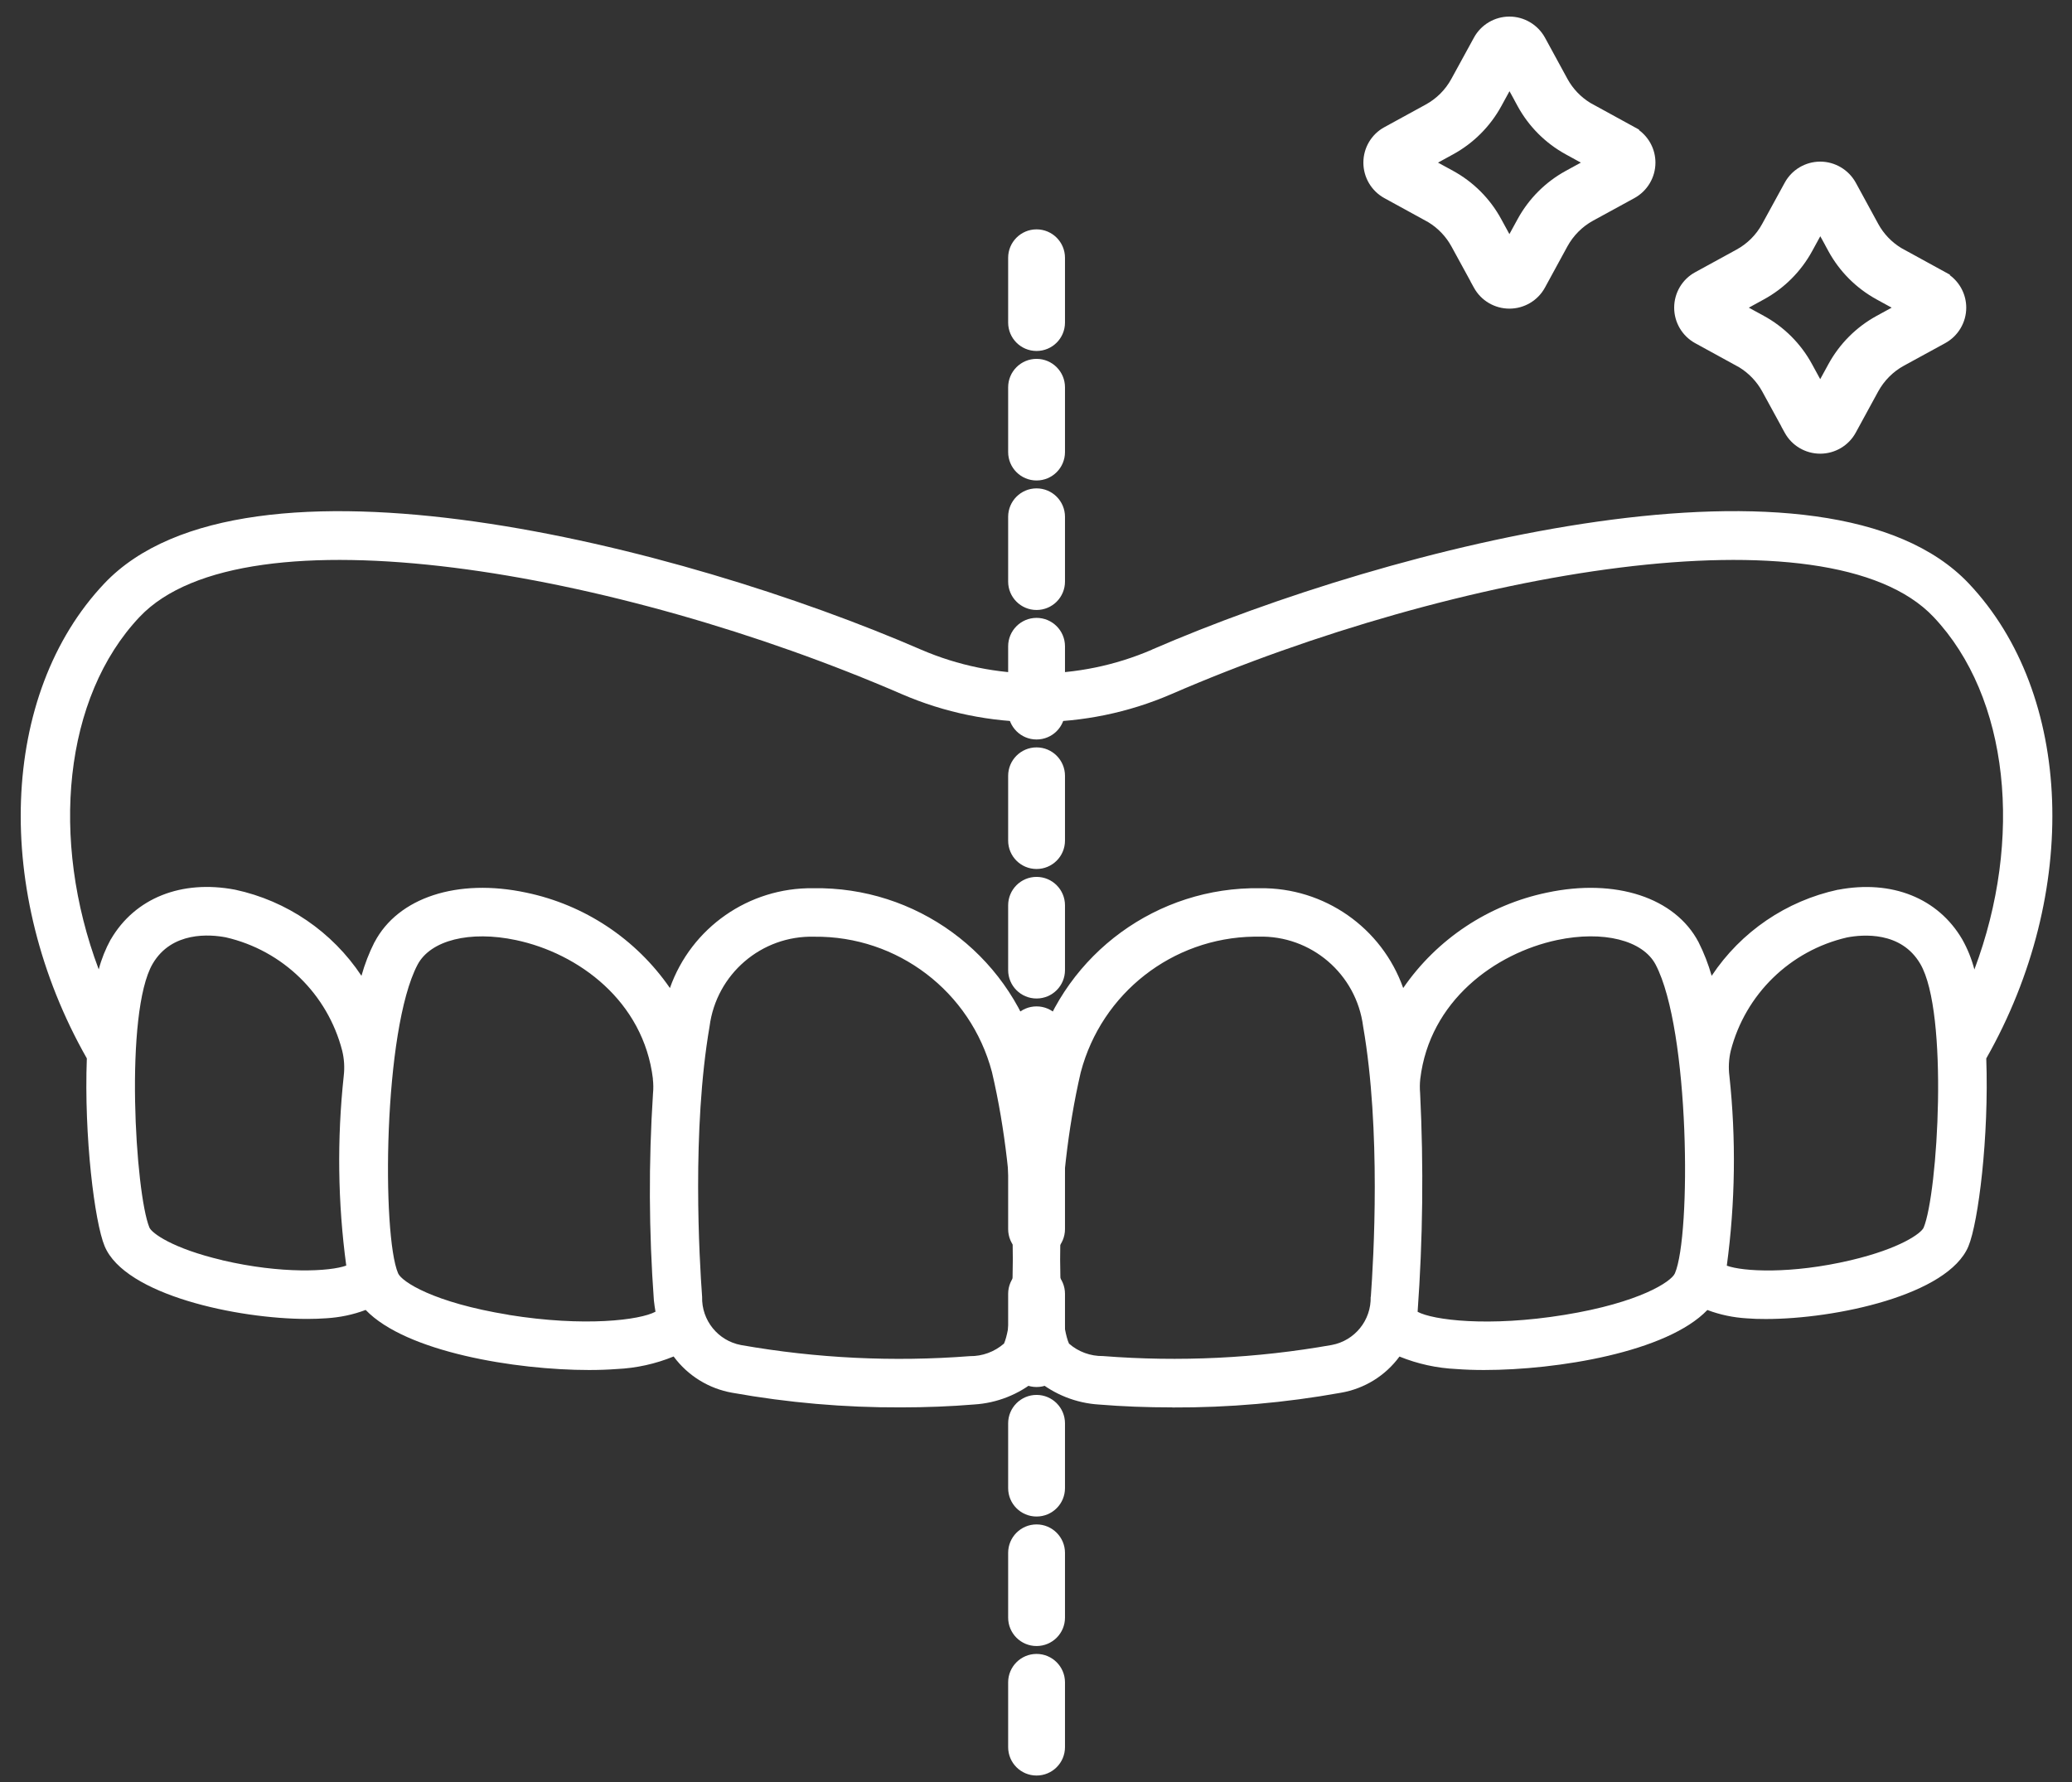 <?xml version="1.0" encoding="UTF-8"?> <svg xmlns="http://www.w3.org/2000/svg" width="100" height="86" viewBox="0 0 100 86" fill="none"><rect x="0" y="0" width="100" height="86" fill="#333333" stroke="none"/> <g clip-path="url(#clip0_1563_198)"> <path d="M48.656 84.316C48.656 85.075 49.269 85.688 50.027 85.688C50.786 85.688 51.399 85.075 51.399 84.316V81.191C51.399 80.436 50.787 79.819 50.027 79.819C49.268 79.819 48.656 80.436 48.656 81.191V84.316ZM48.656 78.066C48.656 78.825 49.269 79.438 50.027 79.438C50.786 79.438 51.399 78.825 51.399 78.066V74.941C51.399 74.186 50.787 73.569 50.027 73.569C49.268 73.569 48.656 74.186 48.656 74.941V78.066ZM48.656 71.816C48.656 72.575 49.269 73.188 50.027 73.188C50.786 73.188 51.399 72.575 51.399 71.816V68.691C51.399 67.936 50.787 67.319 50.027 67.319C49.268 67.319 48.656 67.936 48.656 68.691V71.816ZM48.656 65.566C48.656 66.325 49.269 66.938 50.027 66.938C50.786 66.938 51.399 66.325 51.399 65.566V62.441C51.399 61.686 50.787 61.069 50.027 61.069C49.268 61.069 48.656 61.686 48.656 62.441V65.566ZM48.656 59.316C48.656 60.075 49.269 60.688 50.027 60.688C50.786 60.688 51.399 60.075 51.399 59.316V56.191C51.399 55.436 50.787 54.819 50.027 54.819C49.268 54.819 48.656 55.436 48.656 56.191V59.316ZM48.656 53.066C48.656 53.825 49.269 54.438 50.027 54.438C50.786 54.438 51.399 53.825 51.399 53.066V49.941C51.399 49.186 50.787 48.569 50.027 48.569C49.268 48.569 48.656 49.186 48.656 49.941V53.066ZM48.656 46.816C48.656 47.575 49.269 48.188 50.027 48.188C50.786 48.188 51.399 47.575 51.399 46.816V43.691C51.399 42.936 50.787 42.319 50.027 42.319C49.268 42.319 48.656 42.936 48.656 43.691V46.816ZM48.656 40.566C48.656 41.325 49.269 41.938 50.027 41.938C50.786 41.938 51.399 41.325 51.399 40.566V37.441C51.399 36.686 50.787 36.069 50.027 36.069C49.268 36.069 48.656 36.686 48.656 37.441V40.566ZM48.656 34.316C48.656 35.075 49.269 35.688 50.027 35.688C50.786 35.688 51.399 35.075 51.399 34.316V31.191C51.399 30.436 50.787 29.819 50.027 29.819C49.268 29.819 48.656 30.436 48.656 31.191V34.316ZM48.656 28.066C48.656 28.825 49.269 29.438 50.027 29.438C50.786 29.438 51.399 28.825 51.399 28.066V24.941C51.399 24.186 50.787 23.569 50.027 23.569C49.268 23.569 48.656 24.186 48.656 24.941V28.066ZM48.656 21.816C48.656 22.575 49.269 23.188 50.027 23.188C50.786 23.188 51.399 22.575 51.399 21.816V18.691C51.399 17.936 50.787 17.319 50.027 17.319C49.268 17.319 48.656 17.936 48.656 18.691V21.816ZM48.656 15.566C48.656 16.325 49.269 16.938 50.027 16.938C50.786 16.938 51.399 16.325 51.399 15.566V12.441C51.399 11.686 50.787 11.069 50.027 11.069C49.268 11.069 48.656 11.686 48.656 12.441V15.566Z" fill="white"></path> <path d="M76.893 5.043L76.76 4.97C76.294 4.686 75.91 4.286 75.649 3.807C75.649 3.807 75.649 3.807 75.649 3.807L74.563 1.814L74.562 1.813C74.219 1.192 73.562 0.8 72.848 0.8C72.134 0.8 71.477 1.192 71.137 1.814C71.137 1.814 71.137 1.814 71.137 1.814L70.047 3.806C69.761 4.331 69.332 4.761 68.807 5.047L66.815 6.137C66.815 6.137 66.815 6.137 66.815 6.137C66.188 6.477 65.8 7.135 65.8 7.848C65.8 8.561 66.188 9.218 66.814 9.562L68.803 10.652L68.935 10.725C69.401 11.009 69.786 11.412 70.048 11.889L70.975 13.585H70.971L71.134 13.881C71.477 14.508 72.135 14.895 72.848 14.895C73.561 14.895 74.219 14.508 74.562 13.881L75.648 11.889C75.935 11.367 76.365 10.934 76.889 10.648L78.877 9.562C79.504 9.219 79.896 8.562 79.896 7.848C79.896 7.222 79.595 6.641 79.1 6.278L79.116 6.262L78.882 6.133L76.893 5.043ZM72.457 5.123L72.852 4.401L73.084 4.823H73.082L73.243 5.119C73.781 6.106 74.59 6.915 75.576 7.453C75.576 7.453 75.576 7.453 75.576 7.453L76.296 7.848L75.576 8.242C75.577 8.242 75.576 8.242 75.576 8.242C74.59 8.78 73.781 9.589 73.243 10.576L72.848 11.298L72.454 10.577C72.454 10.577 72.454 10.577 72.454 10.577C71.919 9.59 71.11 8.78 70.124 8.242C70.124 8.242 70.124 8.242 70.124 8.242L69.402 7.848L70.123 7.453C70.123 7.453 70.123 7.453 70.123 7.453C71.11 6.915 71.919 6.106 72.457 5.123Z" fill="white"></path> <path d="M91.893 12.043L91.76 11.97C91.294 11.686 90.91 11.286 90.649 10.807C90.649 10.807 90.649 10.807 90.649 10.807L89.563 8.814L89.562 8.813C89.219 8.192 88.562 7.8 87.848 7.8C87.134 7.8 86.477 8.192 86.137 8.814C86.137 8.814 86.137 8.814 86.137 8.814L85.047 10.806C84.761 11.331 84.332 11.761 83.807 12.047L81.815 13.137C81.815 13.137 81.815 13.137 81.815 13.137C81.188 13.477 80.8 14.135 80.8 14.848C80.8 15.561 81.188 16.218 81.814 16.562L83.803 17.652L83.935 17.724C84.401 18.009 84.786 18.412 85.048 18.889L85.975 20.585H85.971L86.134 20.881C86.477 21.508 87.135 21.895 87.848 21.895C88.561 21.895 89.219 21.508 89.562 20.881L90.648 18.889C90.935 18.367 91.365 17.934 91.889 17.648L93.877 16.562C94.504 16.219 94.896 15.562 94.896 14.848C94.896 14.223 94.595 13.641 94.1 13.278L94.116 13.261L93.882 13.133L91.893 12.043ZM87.457 12.123L87.852 11.401L88.084 11.823H88.082L88.243 12.119C88.781 13.106 89.59 13.915 90.576 14.453C90.576 14.453 90.576 14.453 90.576 14.453L91.296 14.848L90.576 15.242C90.577 15.242 90.576 15.242 90.576 15.242C89.59 15.78 88.781 16.589 88.243 17.576L87.848 18.298L87.454 17.577C87.454 17.577 87.454 17.577 87.454 17.577C86.919 16.59 86.11 15.78 85.124 15.242C85.124 15.242 85.124 15.242 85.124 15.242L84.402 14.848L85.123 14.453C85.123 14.453 85.123 14.453 85.123 14.453C86.11 13.915 86.919 13.106 87.457 12.123Z" fill="white"></path> <path d="M95.019 28.16C88.223 20.976 67.227 26.308 55.593 31.351V31.355C52.039 32.886 48.015 32.886 44.461 31.355C32.828 26.308 11.832 20.98 5.034 28.16C-0.02 33.503 -0.352 43.086 4.191 51.078C4.05 54.847 4.566 58.984 5.05 60.14C6.031 62.499 11.476 63.652 14.827 63.652C15.155 63.652 15.464 63.64 15.745 63.62H15.749C16.398 63.581 17.038 63.449 17.648 63.218C19.601 65.253 24.89 66.117 28.429 66.117C28.909 66.117 29.358 66.101 29.761 66.07H29.765C30.706 66.027 31.636 65.823 32.511 65.464C33.194 66.39 34.206 67.015 35.335 67.214C38.022 67.695 40.749 67.933 43.479 67.921C44.69 67.921 45.882 67.874 47.011 67.781H47.007C48.116 67.714 49.175 67.296 50.026 66.585C50.878 67.296 51.936 67.718 53.046 67.784C54.175 67.878 55.366 67.921 56.577 67.921V67.925C59.307 67.937 62.03 67.698 64.718 67.214C65.85 67.019 66.862 66.394 67.542 65.468C68.417 65.823 69.346 66.027 70.292 66.07C70.694 66.101 71.143 66.117 71.624 66.117C75.163 66.117 80.452 65.257 82.405 63.218V63.222C83.014 63.452 83.655 63.585 84.307 63.624C84.588 63.648 84.897 63.656 85.225 63.656C88.577 63.656 94.022 62.507 95.002 60.144C95.483 58.984 95.998 54.847 95.862 51.081C100.405 43.085 100.073 33.503 95.018 28.159L95.019 28.16ZM10.723 60.815C8.328 60.253 7.324 59.511 7.211 59.241C6.531 57.601 5.996 48.866 7.367 46.514C8.293 44.932 10.148 45.092 10.902 45.237C13.648 45.87 15.812 47.979 16.515 50.706C16.613 51.104 16.637 51.514 16.59 51.921C16.262 54.968 16.301 58.042 16.711 61.077C15.937 61.362 13.605 61.495 10.726 60.819L10.723 60.815ZM24.543 63.452C20.914 62.862 19.386 61.851 19.214 61.452C18.425 59.62 18.492 49.71 20.152 46.557C20.777 45.374 22.683 44.897 24.906 45.37C27.914 46.006 31.058 48.315 31.511 52.061H31.507C31.535 52.299 31.539 52.541 31.515 52.78C31.3 56.104 31.316 59.436 31.558 62.756C31.574 62.944 31.609 63.124 31.636 63.303C30.898 63.706 28.218 64.049 24.543 63.456V63.452ZM48.449 64.847C47.992 65.241 47.409 65.456 46.808 65.448C43.12 65.733 39.41 65.554 35.765 64.913C34.652 64.706 33.855 63.718 33.886 62.585C33.753 60.788 33.386 54.53 34.245 49.538C34.57 47.011 36.753 45.136 39.3 45.206C43.316 45.163 46.847 47.854 47.874 51.737C49.187 57.323 49.031 63.581 48.452 64.85L48.449 64.847ZM66.156 62.581H66.152C66.183 63.714 65.386 64.702 64.273 64.909C60.632 65.554 56.921 65.733 53.234 65.444C52.632 65.452 52.046 65.241 51.593 64.843C51.015 63.573 50.863 57.316 52.163 51.734V51.738C53.171 47.929 56.585 45.261 60.523 45.203H60.73H60.734C63.281 45.132 65.464 47.007 65.788 49.535C66.659 54.535 66.292 60.788 66.159 62.59L66.156 62.581ZM80.835 61.452C80.664 61.851 79.136 62.866 75.507 63.456C71.835 64.054 69.152 63.706 68.418 63.308V63.304C68.671 59.8 68.711 56.28 68.539 52.769C68.519 52.534 68.519 52.3 68.546 52.066C68.996 48.316 72.14 46.007 75.152 45.366C77.375 44.898 79.285 45.374 79.906 46.554C81.558 49.71 81.625 59.624 80.835 61.452ZM92.84 59.245C92.726 59.515 91.722 60.253 89.324 60.819C86.441 61.499 84.109 61.366 83.34 61.081C83.75 58.042 83.793 54.968 83.465 51.921C83.414 51.515 83.437 51.108 83.531 50.71C84.234 47.983 86.398 45.874 89.144 45.241C89.898 45.097 91.754 44.933 92.679 46.519C94.058 48.874 93.523 57.608 92.84 59.245ZM94.703 45.335C93.539 43.343 91.3 42.445 88.707 42.941V42.937C86.211 43.476 84.023 44.964 82.609 47.093C82.449 46.534 82.238 45.987 81.976 45.468C80.843 43.316 77.972 42.374 74.664 43.077C71.843 43.663 69.355 45.312 67.722 47.683C66.687 44.765 63.91 42.827 60.812 42.866C55.867 42.788 51.468 45.995 50.027 50.726C48.593 45.991 44.191 42.781 39.242 42.866C36.144 42.827 33.363 44.765 32.332 47.683C30.695 45.312 28.211 43.663 25.39 43.077C22.082 42.374 19.211 43.312 18.078 45.468H18.074C17.812 45.987 17.601 46.534 17.445 47.093C16.031 44.964 13.844 43.472 11.348 42.937C8.758 42.445 6.515 43.339 5.351 45.331H5.347C5.094 45.792 4.898 46.281 4.765 46.784C2.402 40.499 3.074 33.647 6.738 29.772C11.805 24.417 29.781 27.542 43.531 33.503C47.676 35.292 52.379 35.292 56.523 33.503C70.273 27.542 88.25 24.417 93.316 29.772C96.984 33.647 97.652 40.502 95.289 46.788C95.156 46.281 94.961 45.792 94.703 45.335Z" fill="white"></path> </g> <defs> <clipPath id="clip0_1563_198"> <rect width="100" height="86" fill="white"></rect> </clipPath> </defs> </svg> 